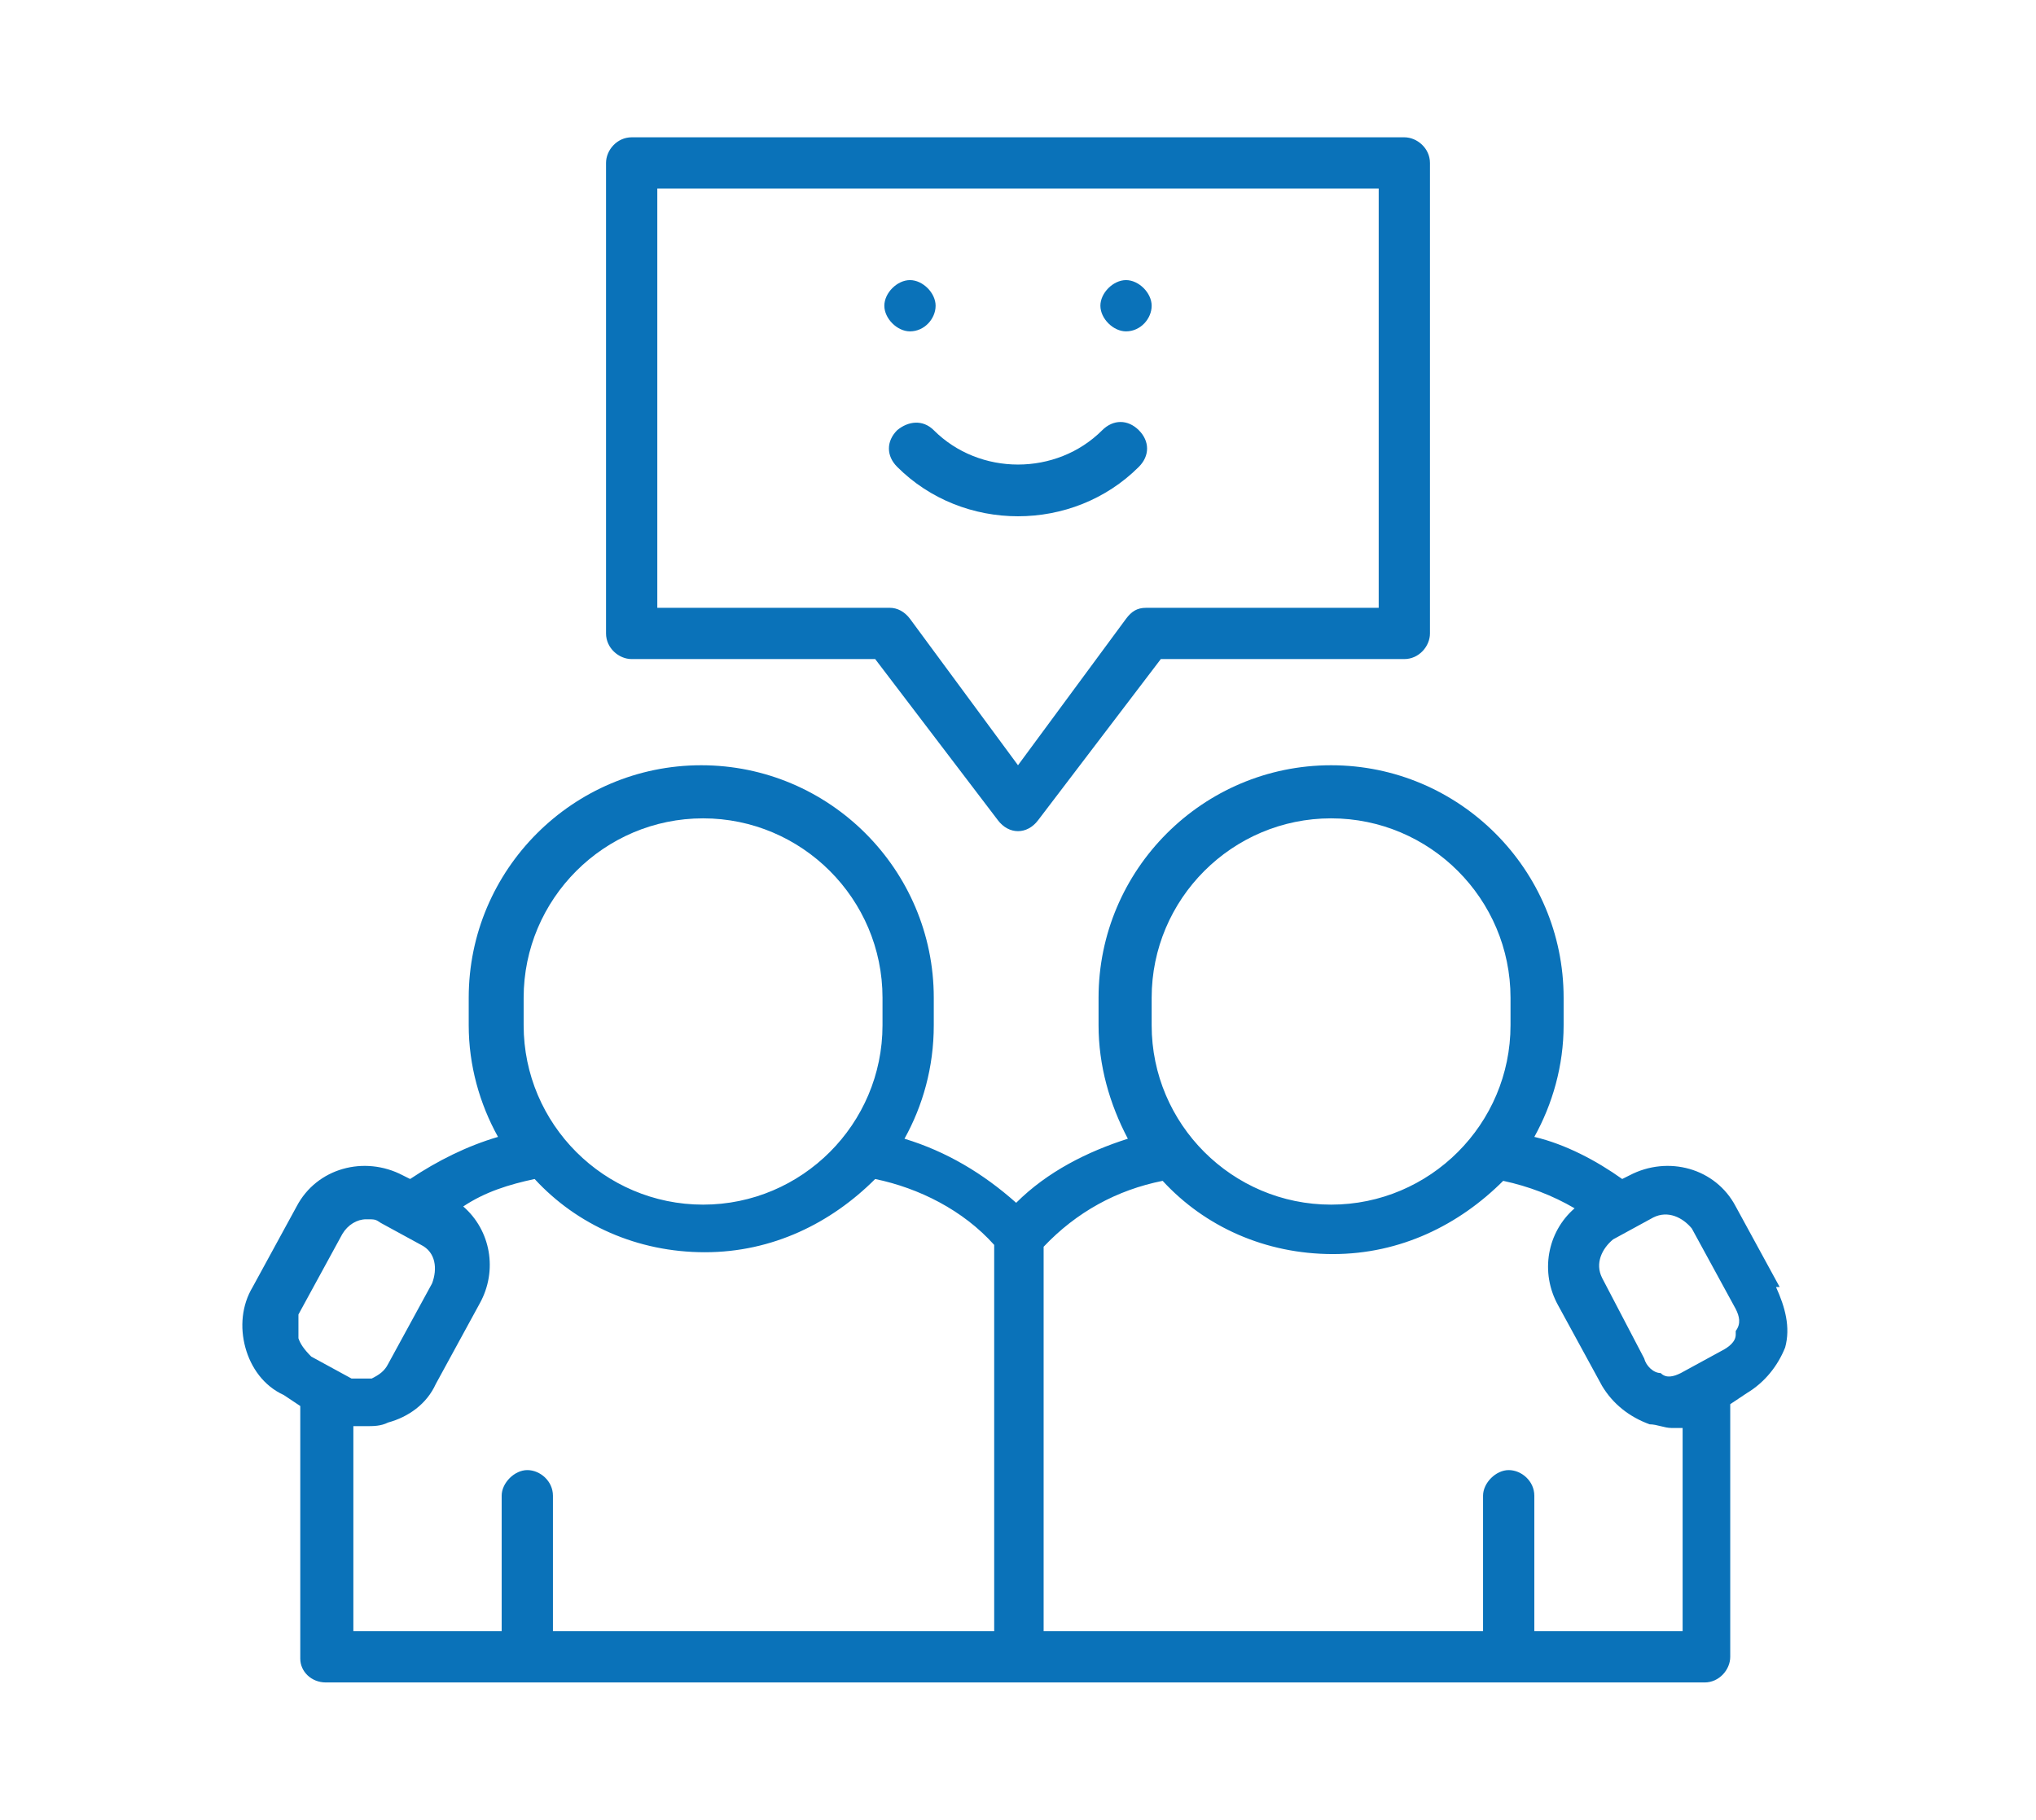 <?xml version="1.0" encoding="UTF-8"?> <svg xmlns="http://www.w3.org/2000/svg" id="Camada_1" version="1.1" viewBox="0 0 111.2 99.4"><defs><style> .st0 { fill: #0a72b9; } </style></defs><path class="st0" d="M34.5,36h13.3l6.7,8.8c.3.4.7.6,1.1.6s.8-.2,1.1-.6l6.7-8.8h13.3c.8,0,1.4-.7,1.4-1.4V8.9c0-.8-.7-1.4-1.4-1.4h-42.2c-.8,0-1.4.7-1.4,1.4v25.7c0,.8.7,1.4,1.4,1.4h0ZM35.9,10.3h39.4v22.9h-12.7c-.5,0-.8.2-1.1.6l-5.9,8-5.9-8c-.3-.4-.7-.6-1.1-.6h-12.7V10.3Z"></path><path class="st0" d="M49,23.5c-.6.6-.6,1.4,0,2,1.8,1.8,4.2,2.7,6.6,2.7s4.8-.9,6.6-2.7c.6-.6.6-1.4,0-2-.6-.6-1.4-.6-2,0-2.5,2.5-6.7,2.5-9.2,0-.6-.6-1.4-.5-2,0h0Z"></path><path class="st0" d="M61.5,18.1c.8,0,1.4-.7,1.4-1.4s-.7-1.4-1.4-1.4-1.4.7-1.4,1.4.7,1.4,1.4,1.4Z"></path><path class="st0" d="M49.7,18.1c.8,0,1.4-.7,1.4-1.4s-.7-1.4-1.4-1.4-1.4.7-1.4,1.4.7,1.4,1.4,1.4Z"></path><path class="st0" d="M97.2,70.3l-2.4-4.4c-1.1-2.1-3.7-2.8-5.8-1.7l-.4.2c-1.4-1-3.1-1.9-4.8-2.3,1-1.8,1.6-3.9,1.6-6.1v-1.5c0-7-5.7-12.7-12.7-12.7s-12.7,5.7-12.7,12.7v1.5c0,2.2.6,4.3,1.6,6.2-2.2.7-4.4,1.8-6.1,3.5-1.8-1.6-3.8-2.8-6.1-3.5,1-1.8,1.6-3.9,1.6-6.2v-1.5c0-7-5.7-12.7-12.7-12.7s-12.7,5.7-12.7,12.7v1.5c0,2.2.6,4.3,1.6,6.1-1.7.5-3.3,1.3-4.8,2.3l-.4-.2c-2.1-1.1-4.7-.4-5.8,1.7l-2.4,4.4c-.6,1-.7,2.2-.4,3.3s1,2.1,2.1,2.6l.9.6v13.8c0,.7.6,1.3,1.4,1.3h75.3c.8,0,1.4-.7,1.4-1.4v-13.8l.9-.6c1-.6,1.7-1.5,2.1-2.5.3-1.1,0-2.2-.5-3.3h0ZM62.9,54.5c0-5.4,4.4-9.8,9.8-9.8s9.8,4.4,9.8,9.8v1.5c0,5.4-4.4,9.8-9.8,9.8s-9.8-4.4-9.8-9.8v-1.5ZM28.6,54.5c0-5.4,4.4-9.8,9.8-9.8s9.8,4.4,9.8,9.8v1.5c0,5.4-4.4,9.8-9.8,9.8s-9.8-4.4-9.8-9.8v-1.5ZM16.3,72.9c0-.4,0-.8,0-1.1l2.4-4.4c.3-.5.8-.8,1.3-.8s.5,0,.8.2l2.2,1.2c.8.4.9,1.3.6,2.1l-2.4,4.4c-.2.4-.5.6-.9.8-.4,0-.8,0-1.1,0l-2.2-1.2c-.4-.4-.6-.7-.7-1h0ZM19.4,77.9h.6c.4,0,.8,0,1.2-.2,1.1-.3,2.1-1,2.6-2.1l2.4-4.4c1-1.8.6-4-.9-5.3,1.2-.8,2.5-1.2,3.9-1.5,2.3,2.5,5.6,4,9.3,4s6.9-1.6,9.3-4c2.4.5,4.8,1.7,6.5,3.6v21.1s-24.1,0-24.1,0v-7.4c0-.8-.7-1.4-1.4-1.4s-1.4.7-1.4,1.4v7.4h-8.1v-11.2s0,0,0,0ZM83.8,89.1v-7.4c0-.8-.7-1.4-1.4-1.4s-1.4.7-1.4,1.4v7.4h-24v-21c1.8-1.9,4-3.1,6.5-3.6,2.3,2.5,5.6,4,9.3,4s6.9-1.6,9.3-4c1.4.3,2.7.8,3.9,1.5-1.5,1.3-1.9,3.5-.9,5.3l2.4,4.4c.6,1,1.5,1.7,2.6,2.1.4,0,.8.2,1.2.2h.6v11.1h-8.1ZM94.8,72.9c0,.4-.4.7-.8.9l-2.2,1.2c-.4.2-.8.3-1.1,0-.4,0-.8-.4-.9-.8l-2.3-4.4c-.4-.8,0-1.6.6-2.1l2.2-1.2c.8-.4,1.6,0,2.1.6l2.4,4.4c.2.4.3.8,0,1.2h0Z"></path></svg> 